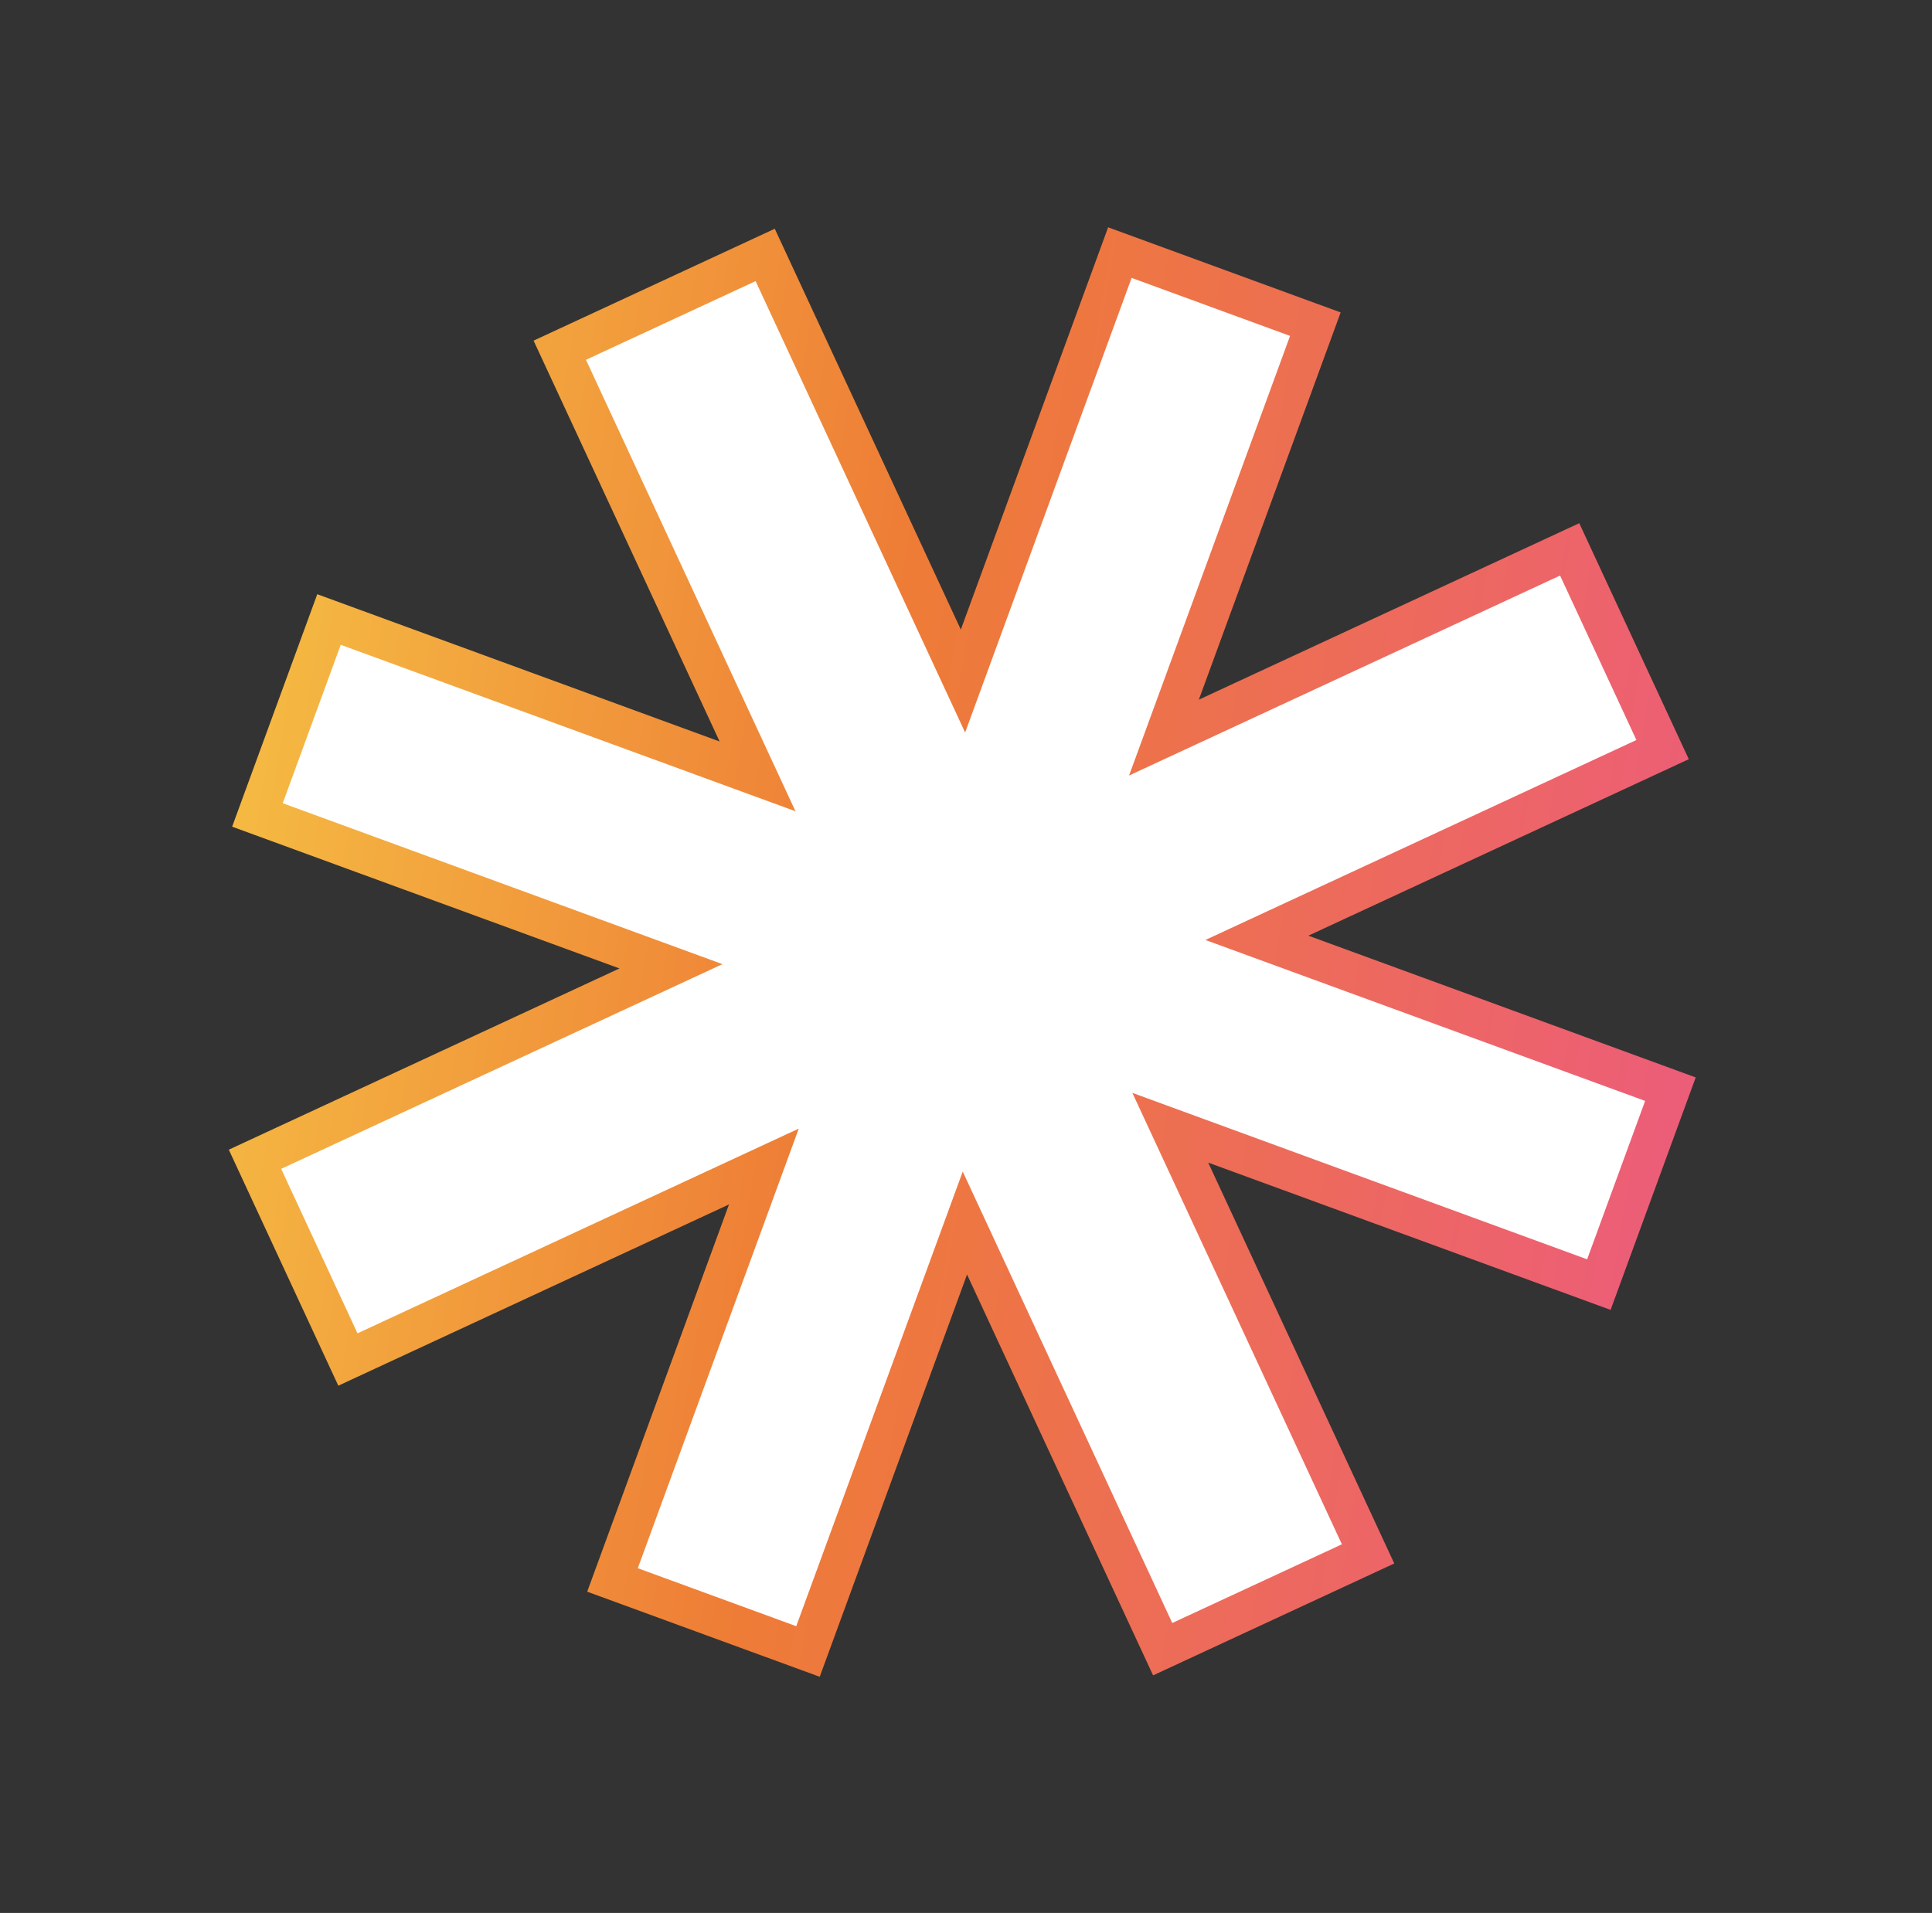 <?xml version="1.0" encoding="UTF-8"?> <svg xmlns="http://www.w3.org/2000/svg" width="104" height="103" viewBox="0 0 104 103" fill="none"><rect x="0" y="0" width="104" height="103" fill="#333333" stroke="none"/><path d="M36.118 52.028L13.726 62.418L18.728 73.2L41.12 62.809L32.971 85.069L43.494 88.921L51.94 65.852L62.587 88.797L73.644 83.666L62.997 60.721L86.067 69.167L89.919 58.644L67.659 50.495L89.498 40.361L84.496 29.58L62.656 39.714L70.806 17.454L60.283 13.601L51.837 36.67L41.19 13.726L30.133 18.857L40.779 41.802L17.71 33.356L13.858 43.879L36.118 52.028Z" fill="white" stroke="url(#paint0_linear_106_313)" stroke-width="2.123"></path><defs><linearGradient id="paint0_linear_106_313" x1="0.365" y1="50.775" x2="150.848" y2="75.285" gradientUnits="userSpaceOnUse"><stop stop-color="#F7CE46"></stop><stop offset="0.293" stop-color="#EE7C36"></stop><stop offset="1" stop-color="#EA33D2"></stop></linearGradient></defs></svg> 